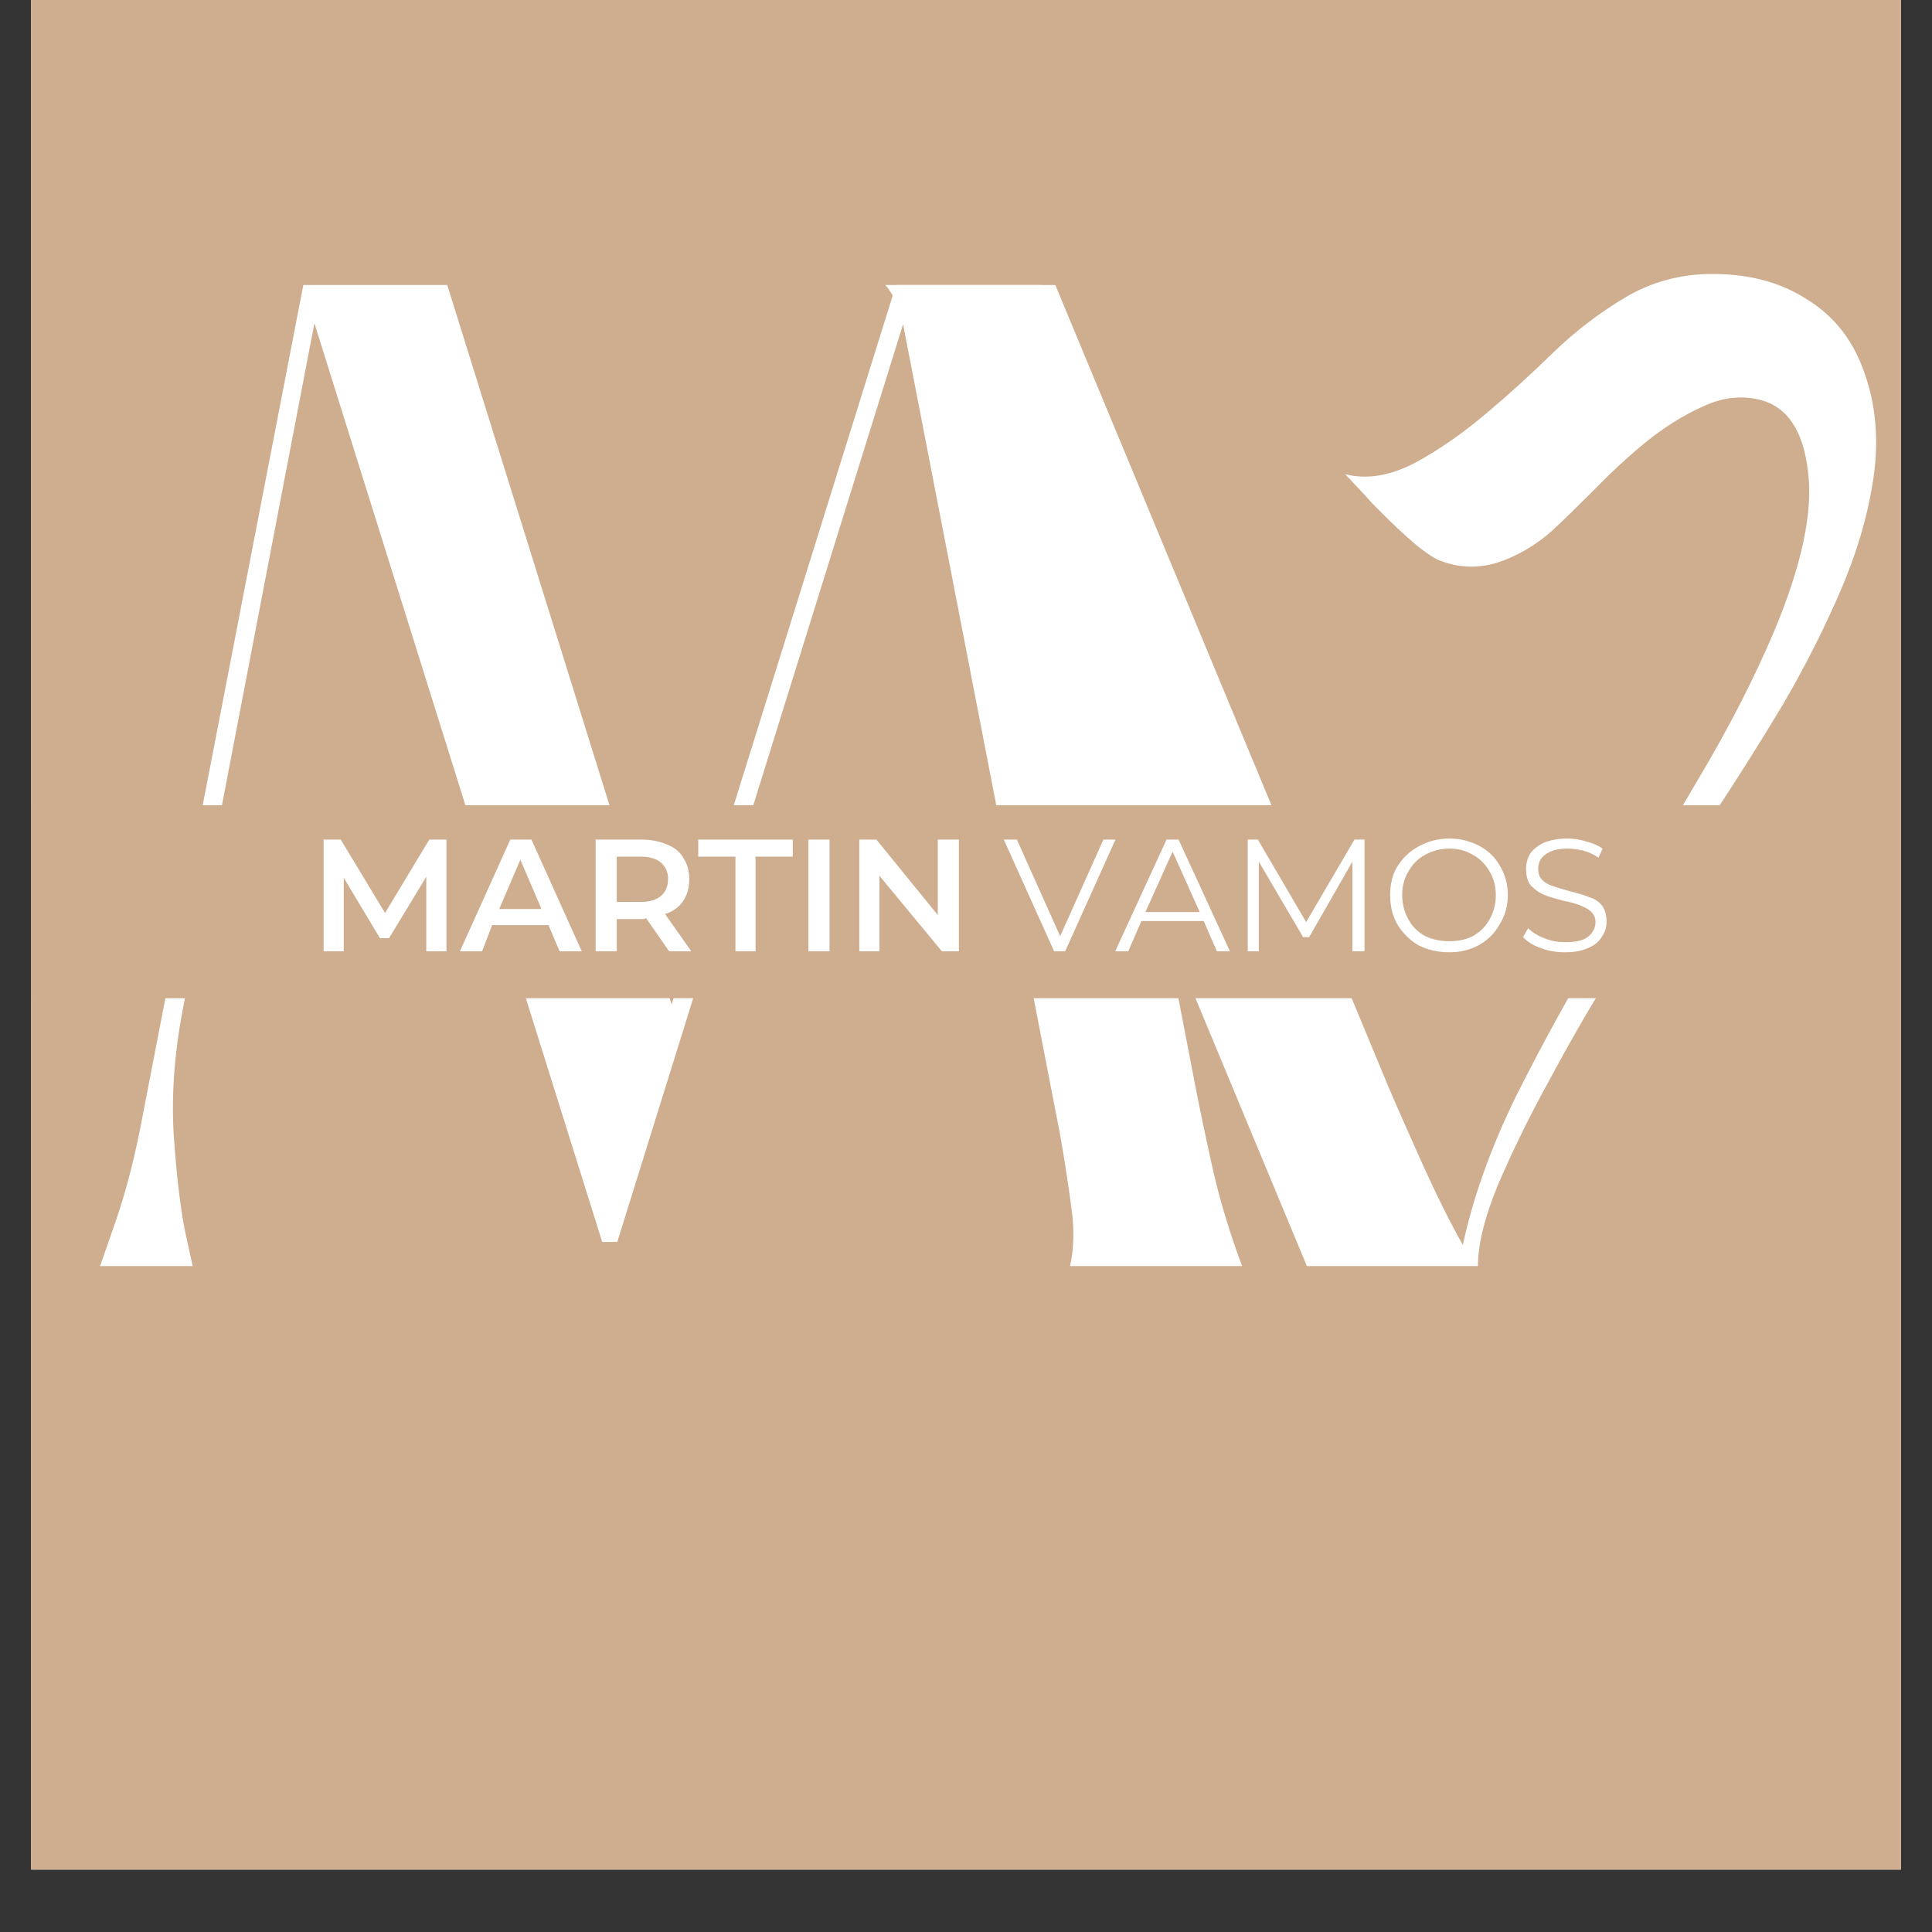 <svg xmlns="http://www.w3.org/2000/svg" xmlns:xlink="http://www.w3.org/1999/xlink" width="40" zoomAndPan="magnify" viewBox="0 0 30 30" height="40" preserveAspectRatio="xMidYMid meet" version="1.0"><rect x="0" y="0" width="30" height="30" fill="#333333" stroke="none"/><defs><g/><clipPath id="ea3a90fecd"><path d="M 0.484 0 L 29.516 0 L 29.516 29.031 L 0.484 29.031 Z M 0.484 0 " clip-rule="nonzero"/></clipPath><clipPath id="e842885cb4"><path d="M 13 4 L 29.516 4 L 29.516 20 L 13 20 Z M 13 4 " clip-rule="nonzero"/></clipPath><clipPath id="e2bb7521da"><path d="M 0.484 12.504 L 28.551 12.504 L 28.551 15.5 L 0.484 15.5 Z M 0.484 12.504 " clip-rule="nonzero"/></clipPath></defs><g clip-path="url(#ea3a90fecd)"><path fill="#ffffff" d="M 0.484 0 L 29.516 0 L 29.516 29.031 L 0.484 29.031 Z M 0.484 0 " fill-opacity="1" fill-rule="nonzero"/><path fill="#cfad8f" d="M 0.484 0 L 29.516 0 L 29.516 29.031 L 0.484 29.031 Z M 0.484 0 " fill-opacity="1" fill-rule="nonzero"/></g><g fill="#ffffff" fill-opacity="1"><g transform="translate(1.554, 19.66)"><g><path d="M 3.328 -14.641 L 1.281 -3.969 C 1.156 -3.312 1.109 -2.68 1.141 -2.078 C 1.18 -1.473 1.238 -0.973 1.312 -0.578 C 1.395 -0.191 1.438 0 1.438 0 L 0 0 C 0 0 0.082 -0.238 0.25 -0.719 C 0.414 -1.195 0.555 -1.754 0.672 -2.391 L 3.156 -15.234 L 5.391 -15.234 L 8.875 -4.062 L 12.359 -15.234 L 14.609 -15.234 L 17.016 -2.75 C 17.109 -2.281 17.207 -1.816 17.312 -1.359 C 17.426 -0.898 17.566 -0.445 17.734 0 L 15.062 0 C 15.125 -0.289 15.129 -0.602 15.078 -0.938 C 15.035 -1.27 14.977 -1.641 14.906 -2.047 L 12.469 -14.625 L 8.031 -0.375 L 7.797 -0.375 Z M 3.328 -14.641 "/></g></g></g><g clip-path="url(#e842885cb4)"><g fill="#ffffff" fill-opacity="1"><g transform="translate(13.746, 19.66)"><g><path d="M 6.547 0 L 1.109 -13.078 C 0.879 -13.598 0.648 -14.07 0.422 -14.5 C 0.203 -14.938 0.062 -15.18 0 -15.234 L 2.641 -15.234 L 7.828 -2.75 C 7.961 -2.438 8.141 -2.035 8.359 -1.547 C 8.578 -1.066 8.781 -0.66 8.969 -0.328 C 9.125 -1.055 9.398 -1.828 9.797 -2.641 C 10.203 -3.453 10.656 -4.273 11.156 -5.109 C 11.664 -5.941 12.156 -6.758 12.625 -7.562 C 13.102 -8.363 13.492 -9.125 13.797 -9.844 C 14.234 -10.883 14.41 -11.719 14.328 -12.344 C 14.254 -12.977 14.004 -13.348 13.578 -13.453 C 13.285 -13.523 12.988 -13.488 12.688 -13.344 C 12.383 -13.207 12.094 -13.023 11.812 -12.797 C 11.531 -12.566 11.266 -12.32 11.016 -12.062 C 10.766 -11.812 10.547 -11.598 10.359 -11.422 C 10.098 -11.191 9.812 -11.023 9.5 -10.922 C 9.188 -10.828 8.879 -10.844 8.578 -10.969 C 8.441 -11.039 8.281 -11.16 8.094 -11.328 C 7.914 -11.492 7.738 -11.664 7.562 -11.844 C 7.395 -12.031 7.254 -12.18 7.141 -12.297 C 7.473 -12.211 7.832 -12.27 8.219 -12.469 C 8.602 -12.676 8.977 -12.938 9.344 -13.25 C 9.688 -13.539 10.031 -13.852 10.375 -14.188 C 10.719 -14.52 11.094 -14.805 11.5 -15.047 C 11.906 -15.285 12.352 -15.406 12.844 -15.406 C 13.406 -15.406 13.883 -15.281 14.281 -15.031 C 14.688 -14.789 14.977 -14.445 15.156 -14 C 15.363 -13.488 15.43 -12.938 15.359 -12.344 C 15.285 -11.758 15.117 -11.16 14.859 -10.547 C 14.598 -9.93 14.289 -9.32 13.938 -8.719 C 13.582 -8.125 13.227 -7.562 12.875 -7.031 C 12.52 -6.508 12.211 -6.047 11.953 -5.641 C 11.766 -5.336 11.516 -4.938 11.203 -4.438 C 10.898 -3.945 10.598 -3.422 10.297 -2.859 C 9.992 -2.305 9.734 -1.773 9.516 -1.266 C 9.305 -0.754 9.203 -0.332 9.203 0 Z M 6.547 0 "/></g></g></g></g><g clip-path="url(#e2bb7521da)"><path fill="#cfad8f" d="M -0.023 12.504 L 28.547 12.504 L 28.547 15.5 L -0.023 15.5 Z M -0.023 12.504 " fill-opacity="1" fill-rule="nonzero"/></g><g fill="#ffffff" fill-opacity="1"><g transform="translate(4.791, 14.771)"><g><path d="M 1.828 0 L 1.828 -1.156 L 1.25 -0.203 L 1.109 -0.203 L 0.547 -1.141 L 0.547 0 L 0.234 0 L 0.234 -1.734 L 0.5 -1.734 L 1.188 -0.594 L 1.875 -1.734 L 2.141 -1.734 L 2.141 0 Z M 1.828 0 "/></g></g></g><g fill="#ffffff" fill-opacity="1"><g transform="translate(7.158, 14.771)"><g><path d="M 1.359 -0.406 L 0.484 -0.406 L 0.328 0 L -0.016 0 L 0.766 -1.734 L 1.094 -1.734 L 1.875 0 L 1.531 0 Z M 1.25 -0.656 L 0.922 -1.422 L 0.594 -0.656 Z M 1.25 -0.656 "/></g></g></g><g fill="#ffffff" fill-opacity="1"><g transform="translate(9.015, 14.771)"><g><path d="M 1.375 0 L 1.016 -0.516 C 1.004 -0.504 0.984 -0.5 0.953 -0.5 L 0.562 -0.5 L 0.562 0 L 0.234 0 L 0.234 -1.734 L 0.953 -1.734 C 1.098 -1.734 1.227 -1.707 1.344 -1.656 C 1.457 -1.613 1.539 -1.547 1.594 -1.453 C 1.656 -1.359 1.688 -1.25 1.688 -1.125 C 1.688 -0.988 1.656 -0.875 1.594 -0.781 C 1.531 -0.688 1.438 -0.617 1.312 -0.578 L 1.719 0 Z M 1.359 -1.125 C 1.359 -1.227 1.32 -1.312 1.25 -1.375 C 1.176 -1.438 1.07 -1.469 0.938 -1.469 L 0.562 -1.469 L 0.562 -0.766 L 0.938 -0.766 C 1.07 -0.766 1.176 -0.797 1.25 -0.859 C 1.32 -0.922 1.359 -1.008 1.359 -1.125 Z M 1.359 -1.125 "/></g></g></g><g fill="#ffffff" fill-opacity="1"><g transform="translate(10.826, 14.771)"><g><path d="M 0.594 -1.469 L 0.016 -1.469 L 0.016 -1.734 L 1.484 -1.734 L 1.484 -1.469 L 0.906 -1.469 L 0.906 0 L 0.594 0 Z M 0.594 -1.469 "/></g></g></g><g fill="#ffffff" fill-opacity="1"><g transform="translate(12.319, 14.771)"><g><path d="M 0.234 -1.734 L 0.562 -1.734 L 0.562 0 L 0.234 0 Z M 0.234 -1.734 "/></g></g></g><g fill="#ffffff" fill-opacity="1"><g transform="translate(13.109, 14.771)"><g><path d="M 1.781 -1.734 L 1.781 0 L 1.516 0 L 0.547 -1.172 L 0.547 0 L 0.234 0 L 0.234 -1.734 L 0.5 -1.734 L 1.453 -0.562 L 1.453 -1.734 Z M 1.781 -1.734 "/></g></g></g><g fill="#ffffff" fill-opacity="1"><g transform="translate(15.587, 14.771)"><g><path d="M 1.734 -1.734 L 0.953 0 L 0.781 0 L 0 -1.734 L 0.203 -1.734 L 0.875 -0.234 L 1.547 -1.734 Z M 1.734 -1.734 "/></g></g></g><g fill="#ffffff" fill-opacity="1"><g transform="translate(17.317, 14.771)"><g><path d="M 1.375 -0.469 L 0.406 -0.469 L 0.203 0 L 0 0 L 0.797 -1.734 L 0.984 -1.734 L 1.781 0 L 1.578 0 Z M 1.312 -0.609 L 0.891 -1.547 L 0.469 -0.609 Z M 1.312 -0.609 "/></g></g></g><g fill="#ffffff" fill-opacity="1"><g transform="translate(19.094, 14.771)"><g><path d="M 2.094 -1.734 L 2.094 0 L 1.906 0 L 1.906 -1.391 L 1.234 -0.219 L 1.141 -0.219 L 0.453 -1.391 L 0.453 0 L 0.281 0 L 0.281 -1.734 L 0.438 -1.734 L 1.188 -0.453 L 1.938 -1.734 Z M 2.094 -1.734 "/></g></g></g><g fill="#ffffff" fill-opacity="1"><g transform="translate(21.461, 14.771)"><g><path d="M 1.047 0.016 C 0.867 0.016 0.707 -0.02 0.562 -0.094 C 0.426 -0.176 0.316 -0.285 0.234 -0.422 C 0.16 -0.555 0.125 -0.707 0.125 -0.875 C 0.125 -1.039 0.16 -1.188 0.234 -1.312 C 0.316 -1.445 0.426 -1.551 0.562 -1.625 C 0.707 -1.707 0.867 -1.75 1.047 -1.75 C 1.211 -1.75 1.363 -1.711 1.5 -1.641 C 1.645 -1.566 1.754 -1.461 1.828 -1.328 C 1.91 -1.191 1.953 -1.039 1.953 -0.875 C 1.953 -0.707 1.91 -0.555 1.828 -0.422 C 1.754 -0.285 1.645 -0.176 1.5 -0.094 C 1.363 -0.02 1.211 0.016 1.047 0.016 Z M 1.047 -0.156 C 1.18 -0.156 1.301 -0.18 1.406 -0.234 C 1.52 -0.297 1.609 -0.383 1.672 -0.5 C 1.734 -0.613 1.766 -0.738 1.766 -0.875 C 1.766 -1.008 1.734 -1.129 1.672 -1.234 C 1.609 -1.348 1.52 -1.438 1.406 -1.5 C 1.301 -1.562 1.18 -1.594 1.047 -1.594 C 0.91 -1.594 0.785 -1.562 0.672 -1.5 C 0.555 -1.438 0.469 -1.348 0.406 -1.234 C 0.344 -1.129 0.312 -1.008 0.312 -0.875 C 0.312 -0.738 0.344 -0.613 0.406 -0.5 C 0.469 -0.383 0.555 -0.297 0.672 -0.234 C 0.785 -0.18 0.91 -0.156 1.047 -0.156 Z M 1.047 -0.156 "/></g></g></g><g fill="#ffffff" fill-opacity="1"><g transform="translate(23.541, 14.771)"><g><path d="M 0.766 0.016 C 0.629 0.016 0.504 -0.004 0.391 -0.047 C 0.273 -0.086 0.18 -0.145 0.109 -0.219 L 0.188 -0.359 C 0.25 -0.297 0.332 -0.242 0.438 -0.203 C 0.539 -0.16 0.648 -0.141 0.766 -0.141 C 0.922 -0.141 1.035 -0.164 1.109 -0.219 C 1.191 -0.281 1.234 -0.359 1.234 -0.453 C 1.234 -0.516 1.211 -0.566 1.172 -0.609 C 1.129 -0.648 1.078 -0.68 1.016 -0.703 C 0.953 -0.734 0.863 -0.758 0.75 -0.781 C 0.625 -0.812 0.52 -0.844 0.438 -0.875 C 0.363 -0.906 0.297 -0.953 0.234 -1.016 C 0.18 -1.078 0.156 -1.164 0.156 -1.281 C 0.156 -1.363 0.176 -1.441 0.219 -1.516 C 0.27 -1.586 0.344 -1.645 0.438 -1.688 C 0.539 -1.727 0.66 -1.75 0.797 -1.75 C 0.898 -1.75 1 -1.734 1.094 -1.703 C 1.188 -1.68 1.27 -1.645 1.344 -1.594 L 1.281 -1.453 C 1.207 -1.504 1.129 -1.539 1.047 -1.562 C 0.961 -1.582 0.879 -1.594 0.797 -1.594 C 0.648 -1.594 0.535 -1.562 0.453 -1.5 C 0.379 -1.445 0.344 -1.375 0.344 -1.281 C 0.344 -1.207 0.363 -1.148 0.406 -1.109 C 0.445 -1.066 0.5 -1.035 0.562 -1.016 C 0.625 -0.992 0.707 -0.969 0.812 -0.938 C 0.945 -0.906 1.051 -0.875 1.125 -0.844 C 1.207 -0.82 1.273 -0.781 1.328 -0.719 C 1.379 -0.656 1.406 -0.566 1.406 -0.453 C 1.406 -0.367 1.379 -0.289 1.328 -0.219 C 1.285 -0.145 1.211 -0.086 1.109 -0.047 C 1.016 -0.004 0.898 0.016 0.766 0.016 Z M 0.766 0.016 "/></g></g></g></svg>